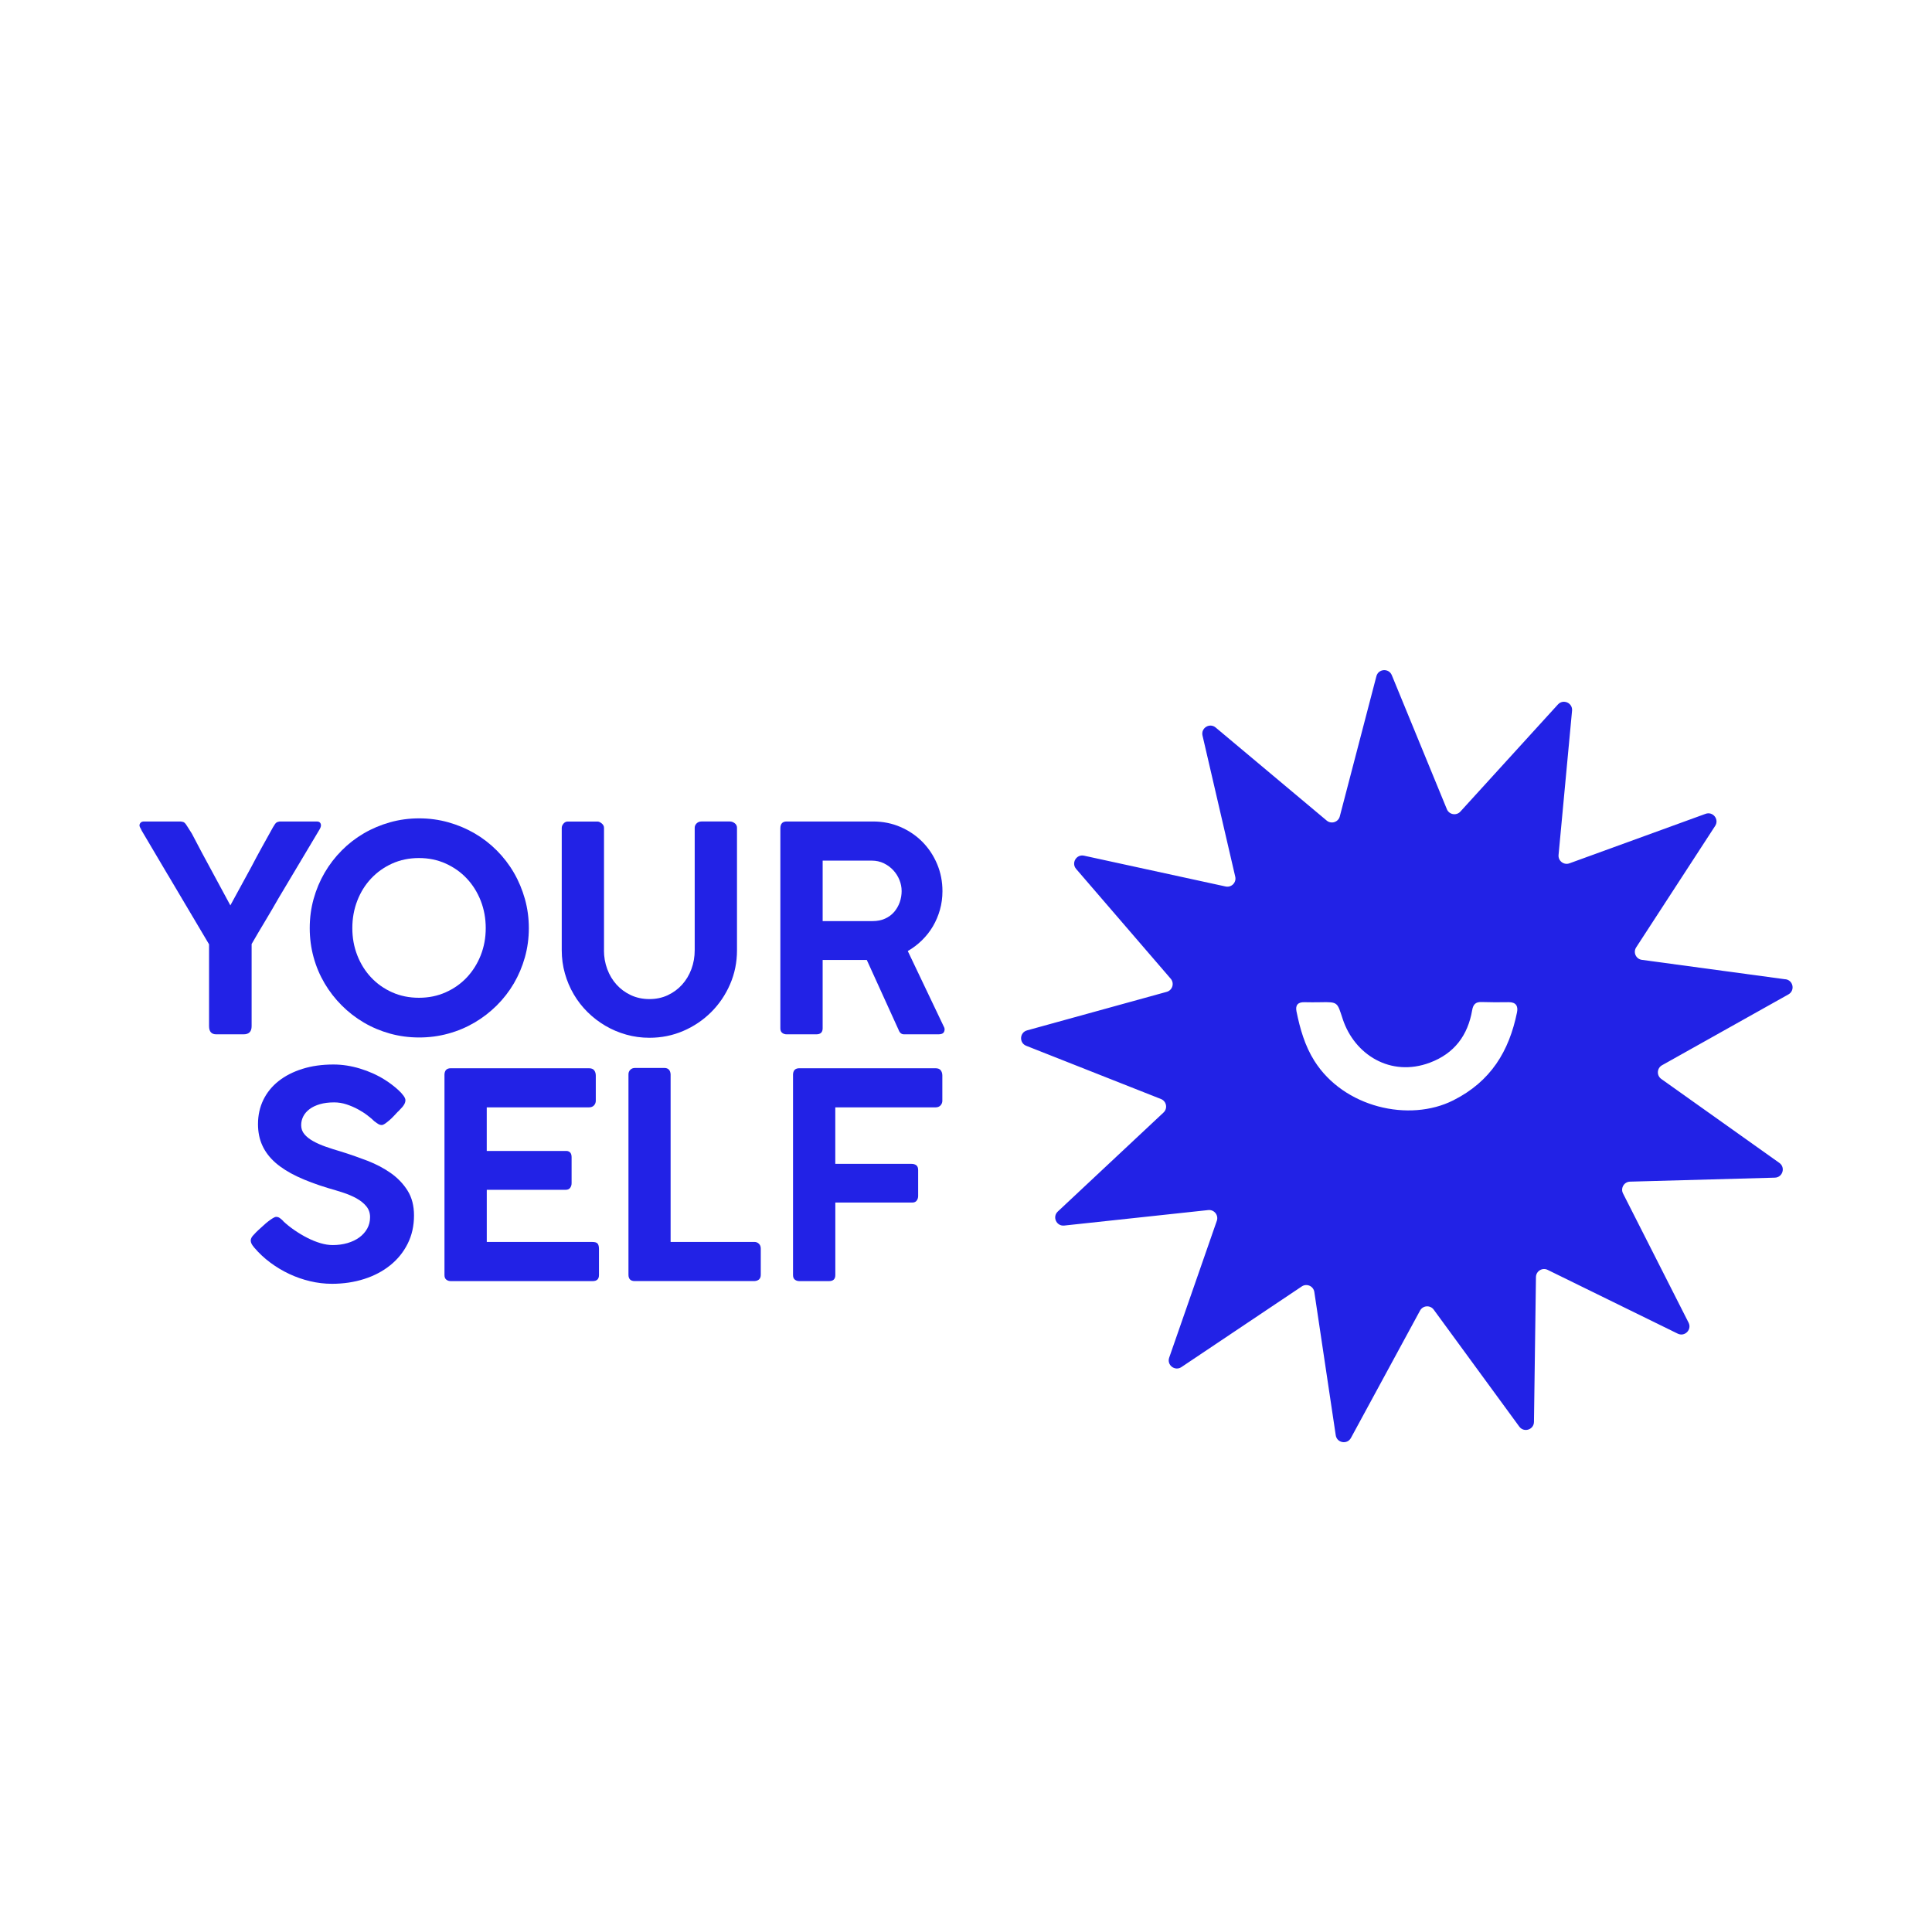 <?xml version="1.0" encoding="UTF-8"?> <svg xmlns="http://www.w3.org/2000/svg" id="_Слой_1" data-name="Слой_1" viewBox="0 0 648.65 646.7"><defs><style> .cls-1 { fill: #2222e6; } </style></defs><g><path class="cls-1" d="M56.31,293.63l-8.76-14.82v-.05c-.1-.1-.14-.19-.14-.29-.16-.26-.3-.51-.41-.75-.11-.24-.17-.44-.17-.6,0-.38.14-.7.41-.96.27-.26.65-.38,1.13-.38h12.32c.29.06.52.11.7.14.18.03.34.11.51.24.16.13.34.32.53.58.19.26.43.63.72,1.11l1.25,1.97,3.42,6.5c1.57,2.92,3.16,5.85,4.76,8.81,1.6,2.95,3.19,5.89,4.76,8.81l6.98-12.8c1.12-2.15,2.33-4.4,3.63-6.76,1.3-2.36,2.54-4.59,3.73-6.71.48-.83.85-1.34,1.11-1.52.26-.18.61-.3,1.06-.36h12.56c.45,0,.79.12,1.01.36.22.24.34.55.34.94,0,.22-.06.47-.17.75-.11.27-.25.54-.41.79l-13.66,22.9c-1.44,2.53-2.95,5.11-4.52,7.72-1.57,2.61-3.08,5.17-4.52,7.67v27.57c0,1.83-.9,2.74-2.69,2.74h-9.19c-1.6,0-2.41-.91-2.41-2.74v-27.47l-13.86-23.38Z"></path><path class="cls-1" d="M103.99,311.58c0-3.4.43-6.66,1.3-9.79.87-3.13,2.1-6.06,3.7-8.81,1.6-2.74,3.52-5.24,5.75-7.48,2.23-2.25,4.71-4.16,7.43-5.75,2.73-1.59,5.65-2.82,8.78-3.7,3.13-.88,6.39-1.32,9.79-1.32s6.62.44,9.77,1.32c3.14.88,6.08,2.12,8.81,3.7,2.73,1.59,5.21,3.5,7.46,5.75,2.24,2.25,4.16,4.74,5.75,7.48,1.59,2.74,2.82,5.68,3.7,8.81.88,3.13,1.32,6.39,1.32,9.79s-.44,6.66-1.32,9.79c-.88,3.13-2.12,6.05-3.7,8.76-1.59,2.71-3.51,5.18-5.75,7.41-2.25,2.23-4.73,4.15-7.46,5.75-2.73,1.6-5.66,2.84-8.81,3.7-3.14.87-6.4,1.3-9.77,1.3s-6.66-.43-9.79-1.3c-3.13-.87-6.06-2.1-8.78-3.7-2.73-1.6-5.2-3.52-7.43-5.75-2.23-2.23-4.15-4.7-5.75-7.41-1.6-2.71-2.84-5.63-3.7-8.76s-1.3-6.39-1.3-9.79ZM118.29,311.58c0,3.24.55,6.28,1.66,9.12,1.11,2.84,2.65,5.32,4.64,7.43,1.99,2.12,4.35,3.79,7.07,5,2.73,1.22,5.73,1.83,9,1.83s6.23-.61,8.97-1.83,5.11-2.89,7.1-5c1.99-2.12,3.54-4.59,4.67-7.43,1.12-2.84,1.68-5.88,1.68-9.12s-.56-6.33-1.68-9.19c-1.12-2.85-2.68-5.34-4.67-7.46-1.99-2.12-4.35-3.79-7.1-5.03-2.74-1.23-5.73-1.85-8.97-1.85s-6.27.62-9,1.85c-2.73,1.24-5.08,2.91-7.07,5.03-1.99,2.12-3.54,4.6-4.64,7.46-1.11,2.86-1.66,5.92-1.66,9.19Z"></path><path class="cls-1" d="M202.77,318.99c0,2.25.37,4.36,1.11,6.35.74,1.99,1.78,3.73,3.13,5.22,1.35,1.49,2.96,2.67,4.84,3.54s3.94,1.3,6.18,1.3,4.3-.43,6.16-1.3,3.46-2.05,4.81-3.54c1.35-1.49,2.39-3.23,3.13-5.22.74-1.99,1.11-4.11,1.11-6.35v-41.09c0-.58.22-1.07.65-1.49.43-.42.97-.63,1.61-.63h9.53c.58,0,1.12.19,1.64.58.51.38.77.9.77,1.54v41.09c0,4.04-.77,7.84-2.31,11.4-1.54,3.56-3.65,6.68-6.33,9.36-2.68,2.68-5.8,4.79-9.36,6.33-3.56,1.54-7.36,2.31-11.4,2.31-2.69,0-5.29-.35-7.79-1.06-2.5-.7-4.84-1.7-7.02-2.98-2.18-1.28-4.17-2.81-5.97-4.59-1.8-1.78-3.34-3.76-4.62-5.94-1.28-2.18-2.28-4.52-2.98-7.02-.71-2.5-1.06-5.1-1.06-7.79v-41.09c0-.48.19-.95.58-1.42.38-.46.87-.7,1.44-.7h9.96c.45,0,.93.21,1.44.63.51.42.77.91.77,1.49v41.09Z"></path><path class="cls-1" d="M262,278.09c0-1.54.7-2.31,2.12-2.31h29.01c3.3,0,6.38.62,9.21,1.85,2.84,1.23,5.3,2.91,7.39,5.03,2.08,2.12,3.72,4.6,4.91,7.43,1.19,2.84,1.78,5.86,1.78,9.07,0,2.18-.28,4.27-.84,6.25-.56,1.99-1.35,3.84-2.36,5.56-1.01,1.72-2.24,3.28-3.68,4.69-1.44,1.41-3.03,2.62-4.76,3.61l12.27,25.74c0,.06.02.14.05.22.03.08.05.15.05.22,0,.58-.15,1.02-.46,1.32s-.86.46-1.66.46h-11.5c-.87,0-1.48-.5-1.83-1.49l-10.68-23.48h-14.82v22.95c0,1.35-.71,2.02-2.12,2.02h-9.96c-.58,0-1.08-.16-1.49-.48-.42-.32-.63-.83-.63-1.54v-67.12ZM302.71,299.07c0-1.22-.24-2.43-.72-3.63-.48-1.2-1.16-2.29-2.04-3.25-.88-.96-1.94-1.75-3.18-2.36-1.23-.61-2.61-.91-4.11-.91h-16.46v20.3h16.79c1.54,0,2.92-.27,4.14-.82,1.22-.54,2.24-1.29,3.06-2.24.82-.95,1.44-2.03,1.88-3.25.43-1.22.65-2.5.65-3.85Z"></path><path class="cls-1" d="M128.2,377.68c-.42,0-.8-.1-1.15-.31-.35-.21-.75-.49-1.2-.84l-.1-.05c-.61-.61-1.39-1.28-2.36-2.02-.96-.74-2.04-1.43-3.22-2.07-1.19-.64-2.46-1.19-3.83-1.64-1.36-.45-2.75-.67-4.16-.67-1.8,0-3.38.2-4.76.6-1.38.4-2.53.95-3.46,1.64-.93.69-1.64,1.5-2.12,2.43-.48.93-.72,1.92-.72,2.98,0,1.15.36,2.17,1.08,3.03.72.87,1.7,1.64,2.94,2.33,1.23.69,2.65,1.32,4.26,1.88,1.6.56,3.29,1.1,5.05,1.61,3.01.93,5.99,1.97,8.93,3.1,2.93,1.14,5.56,2.53,7.87,4.16,2.31,1.64,4.18,3.6,5.61,5.89,1.43,2.29,2.14,5.06,2.14,8.3,0,3.5-.71,6.66-2.12,9.48-1.41,2.82-3.36,5.24-5.85,7.24-2.49,2.01-5.41,3.55-8.76,4.62-3.35,1.07-6.95,1.61-10.8,1.61-2.47,0-4.92-.29-7.36-.87-2.44-.58-4.78-1.39-7.02-2.45-2.25-1.06-4.37-2.33-6.38-3.83-2.01-1.49-3.79-3.17-5.37-5.03v.05l-.1-.19c-.71-.8-1.06-1.54-1.06-2.21s.38-1.33,1.15-2.07l.67-.72.91-.87c.48-.42.99-.88,1.54-1.39.54-.51,1.09-.98,1.64-1.4.54-.42,1.05-.77,1.52-1.06.46-.29.84-.43,1.13-.43.45,0,.87.14,1.25.43.38.29.7.56.96.82l.19.19h-.05c1.12,1.06,2.38,2.07,3.78,3.03s2.83,1.82,4.31,2.57c1.47.75,2.94,1.35,4.4,1.78,1.46.43,2.83.65,4.11.65,1.76,0,3.42-.22,4.96-.67,1.54-.45,2.87-1.08,3.99-1.9,1.12-.82,2-1.8,2.65-2.96.64-1.15.96-2.44.96-3.85s-.42-2.62-1.25-3.63c-.83-1.01-1.92-1.89-3.27-2.65-1.35-.75-2.86-1.4-4.55-1.95-1.68-.54-3.38-1.06-5.08-1.54-3.91-1.19-7.34-2.47-10.27-3.85s-5.38-2.93-7.34-4.64c-1.96-1.72-3.42-3.64-4.4-5.77-.98-2.13-1.47-4.53-1.47-7.19,0-2.98.6-5.7,1.8-8.16s2.91-4.55,5.12-6.3c2.21-1.75,4.88-3.11,7.99-4.09,3.11-.98,6.59-1.47,10.44-1.47,2.92,0,5.89.46,8.9,1.37s5.81,2.17,8.37,3.78c.77.48,1.56,1.03,2.36,1.64.8.61,1.54,1.23,2.21,1.85s1.23,1.24,1.66,1.83c.43.59.65,1.1.65,1.52s-.1.81-.29,1.18c-.19.37-.43.73-.72,1.08l-1.44,1.54v-.05c-.48.51-.98,1.04-1.49,1.59-.51.55-1.03,1.03-1.54,1.47-.51.43-.98.79-1.4,1.08-.42.29-.77.43-1.06.43Z"></path><path class="cls-1" d="M149.22,360.93c0-1.54.7-2.31,2.12-2.31h46.38c.83,0,1.43.23,1.78.7.35.47.53,1.05.53,1.76v8.47c0,.58-.2,1.09-.6,1.54-.4.45-1,.67-1.8.67h-34.21v14.63h26.37c.64-.06,1.15.07,1.54.41.39.34.58.91.58,1.71v8.71c0,.58-.16,1.09-.48,1.54-.32.45-.83.67-1.54.67h-26.46v17.51h35.46c.9,0,1.49.19,1.78.58.29.38.43.98.43,1.78v8.76c0,1.35-.71,2.02-2.12,2.02h-47.63c-.58,0-1.08-.16-1.49-.48-.42-.32-.63-.83-.63-1.54v-67.12Z"></path><path class="cls-1" d="M211,360.64c0-.58.2-1.07.6-1.49.4-.42.94-.63,1.61-.63h9.82c1.31,0,2.02.71,2.12,2.12v56.29h28.15c.58,0,1.07.2,1.49.6.42.4.63.94.63,1.61v8.81c0,1.32-.71,2.02-2.12,2.12h-40.18c-1.41,0-2.12-.71-2.12-2.12v-67.31Z"></path><path class="cls-1" d="M266.24,360.93c0-1.54.7-2.31,2.12-2.31h45.71c.83,0,1.43.23,1.78.7.35.47.53,1.05.53,1.76v8.47c0,.58-.2,1.09-.6,1.54-.4.45-1,.67-1.8.67h-33.54v18.96h25.6c.64,0,1.17.15,1.59.46.42.31.63.86.63,1.66v8.66c0,.58-.16,1.09-.48,1.54-.32.45-.83.67-1.54.67h-25.79v24.35c0,1.35-.71,2.02-2.12,2.02h-9.96c-.58,0-1.08-.16-1.49-.48-.42-.32-.63-.83-.63-1.54v-67.12Z"></path></g><path class="cls-1" d="M599.45,328.76l-48.2-6.53c-1.99-.27-3.02-2.51-1.92-4.19l26.52-40.78c1.43-2.2-.76-4.95-3.22-4.05l-45.71,16.62c-1.88.68-3.84-.83-3.65-2.82l4.53-48.43c.24-2.61-2.97-4.03-4.74-2.09l-32.75,35.96c-1.35,1.48-3.78,1.05-4.54-.8l-18.49-44.99c-1-2.42-4.5-2.19-5.17.35l-12.29,47.06c-.51,1.94-2.86,2.69-4.4,1.4l-37.28-31.24c-2.01-1.68-5.01.16-4.41,2.71l10.99,47.38c.45,1.95-1.28,3.71-3.24,3.28l-47.53-10.34c-2.56-.56-4.36,2.46-2.65,4.45l31.75,36.85c1.31,1.52.59,3.88-1.34,4.41l-46.89,12.94c-2.53.7-2.71,4.21-.28,5.17l45.24,17.87c1.86.74,2.33,3.16.86,4.53l-35.5,33.24c-1.91,1.79-.45,4.99,2.16,4.71l48.36-5.2c1.99-.21,3.53,1.72,2.87,3.61l-15.99,45.94c-.86,2.48,1.92,4.62,4.1,3.17l40.41-27.08c1.66-1.12,3.92-.12,4.22,1.86l7.19,48.1c.39,2.59,3.85,3.2,5.1.9l23.2-42.75c.96-1.76,3.42-1.93,4.6-.31l28.72,39.25c1.55,2.12,4.9,1.05,4.93-1.57l.67-48.63c.03-2,2.13-3.3,3.93-2.41l43.67,21.41c2.35,1.15,4.82-1.35,3.64-3.69l-22.01-43.38c-.91-1.79.36-3.91,2.36-3.96l48.62-1.34c2.62-.07,3.64-3.44,1.51-4.95l-39.64-28.18c-1.63-1.16-1.5-3.63.25-4.61l42.43-23.78c2.29-1.28,1.63-4.74-.97-5.09ZM509.32,339.87c-2.67,13.05-8.79,23.17-21.39,29.52-14.78,7.45-36.76,2.43-46.64-13.25-3.23-5.13-4.82-10.79-6.01-16.62-.44-2.15.56-3.16,2.77-3.07,1.68.07,3.37.01,5.06.01h0c.11-.01.22-.01.34-.01,5.86-.1,5.49.02,7.37,5.69,3.93,11.87,16.01,19.56,29.23,14.61,8.23-3.08,12.76-9.15,14.22-17.64.32-1.88,1.15-2.78,3.1-2.72,3.03.08,6.07.12,9.11.05,2.5-.05,3.27,1.33,2.84,3.43Z"></path></svg> 